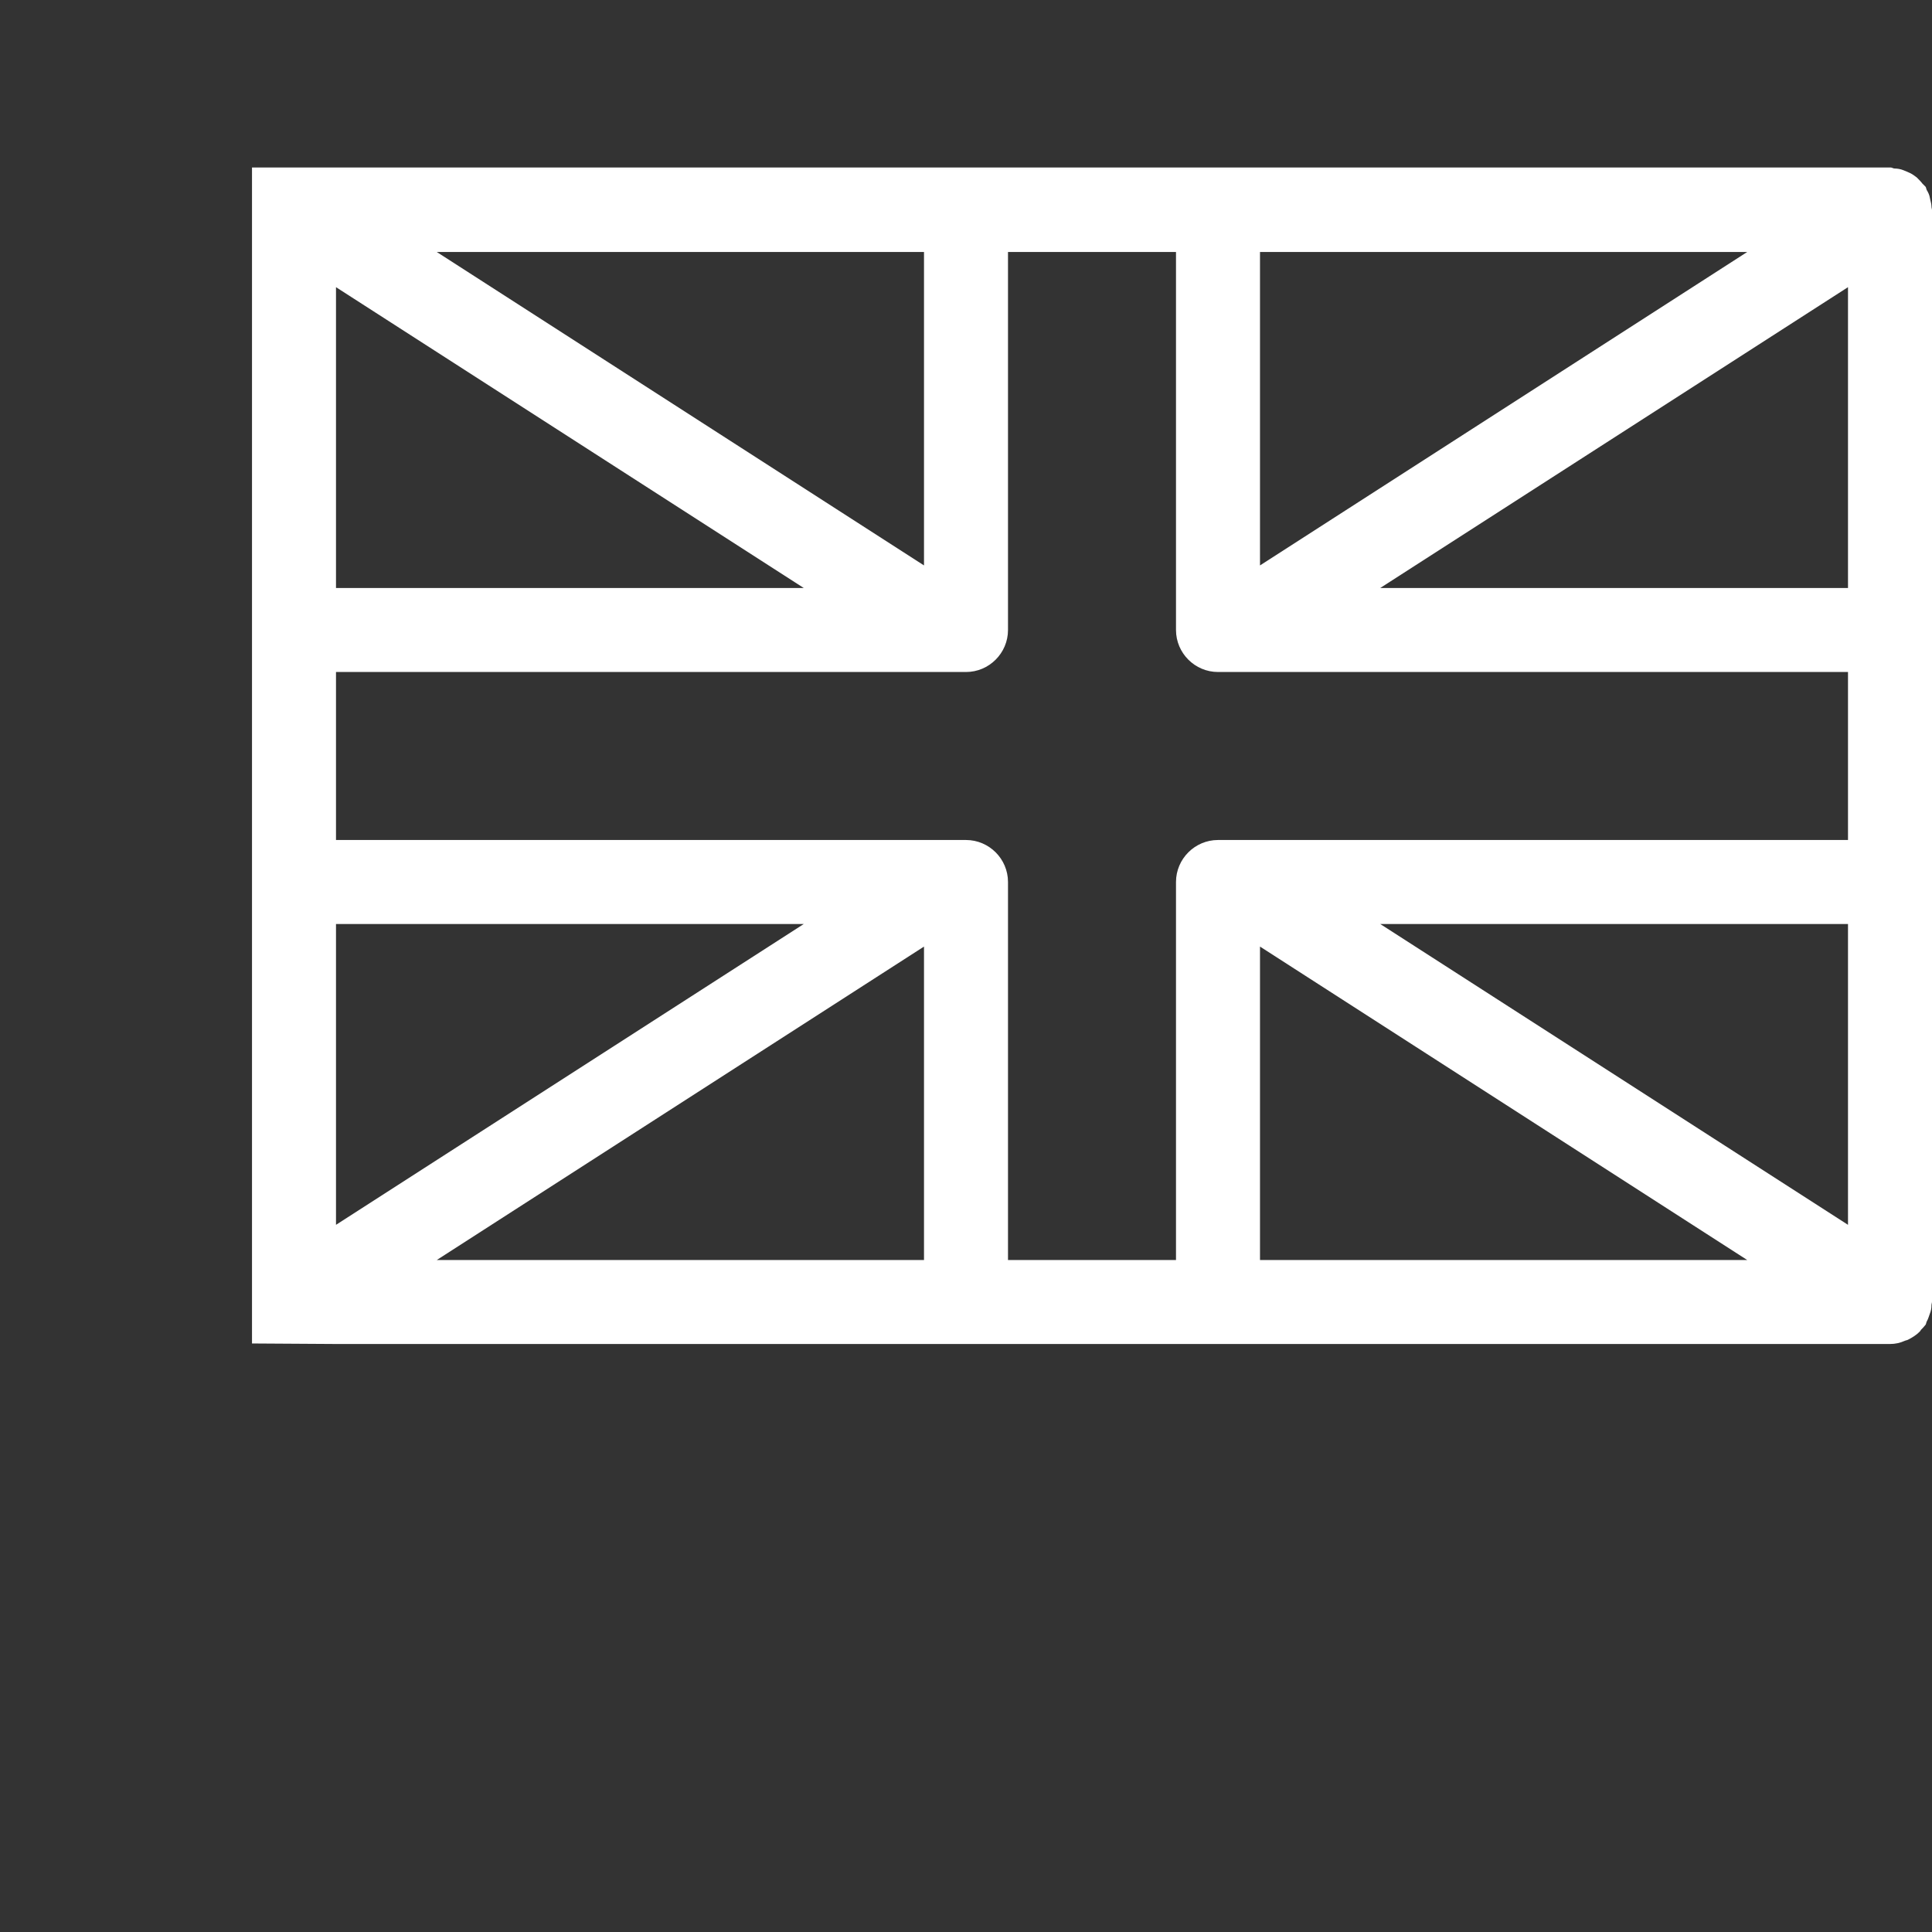 <?xml version="1.0" encoding="utf-8"?>
<!-- Generator: Adobe Illustrator 23.0.1, SVG Export Plug-In . SVG Version: 6.00 Build 0)  -->
<svg version="1.1" id="Capa_1" xmlns="http://www.w3.org/2000/svg" xmlns:xlink="http://www.w3.org/1999/xlink" x="0px" y="0px"
	 viewBox="0 0 368 368" style="enable-background:new 0 0 368 368;" xml:space="preserve">
<rect x="0" y="0" width="368" height="368" fill="#333333" stroke="none"/>
<style type="text/css">
	.st0{fill:#FFFFFF;}
</style>
<g>
	<g>
		<path class="st0" d="M64,256h296l0,0c1,0,1.9-0.2,2.8-0.6c0.2-0.1,0.4-0.1,0.6-0.2c0.8-0.4,1.6-0.9,2.2-1.5
			c0.1-0.1,0.2-0.2,0.3-0.4c0.3-0.3,0.6-0.6,0.9-1c0.1-0.2,0.1-0.4,0.2-0.6c0.3-0.5,0.4-1,0.6-1.5s0.3-1,0.3-1.6
			c0-0.2,0.1-0.4,0.1-0.7V40c0-0.2-0.1-0.4-0.1-0.7c0-0.5-0.2-1-0.3-1.6s-0.3-1-0.6-1.5c-0.1-0.2-0.1-0.4-0.2-0.6
			c-0.2-0.2-0.4-0.4-0.6-0.6c-0.3-0.4-0.7-0.8-1.1-1.2c-0.4-0.3-0.8-0.6-1.2-0.8c-0.4-0.2-0.9-0.4-1.4-0.6c-0.5-0.2-1.1-0.3-1.6-0.3
			c-0.3,0-0.5-0.2-0.8-0.2H64H48v8v208v8 M240,48h92.8L240,107.7V48z M176,48v59.7L83.2,48H176z M64,54.7l89.1,57.3H64V54.7z
			 M64,176h89.1L64,233.3V176z M176,240H83.2l92.8-59.7V240z M240,240v-59.7l92.8,59.7H240z M352,233.3L262.9,176H352V233.3z
			 M352,160H232c-4.4,0-8,3.6-8,8v72h-32v-72c0-4.4-3.6-8-8-8H64v-32h120c4.4,0,8-3.6,8-8V48h32v72c0,4.4,3.6,8,8,8h120V160z
			 M352,112h-89.1L352,54.7V112z"/>
	</g>
</g>
</svg>
